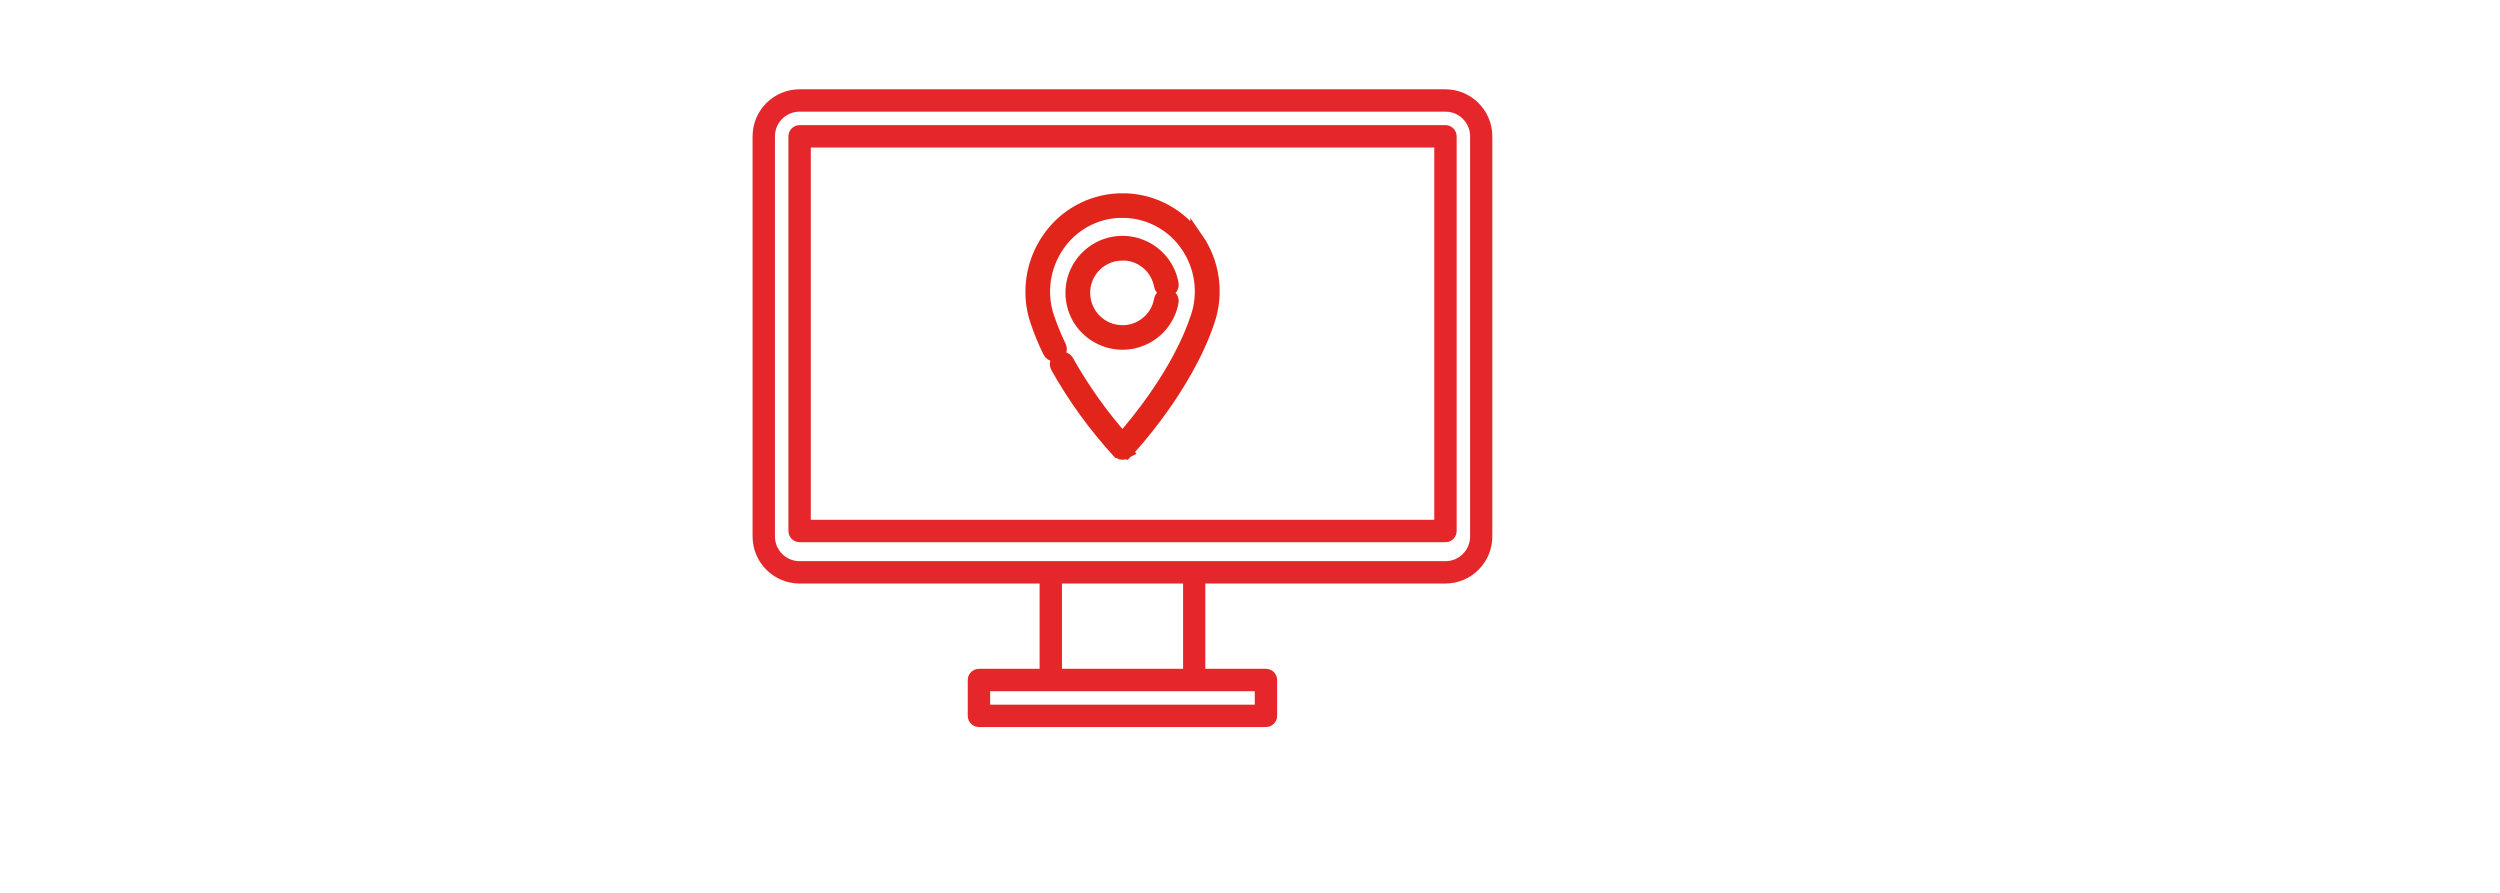<svg xmlns="http://www.w3.org/2000/svg" width="196" height="70" viewBox="0 0 196 70" fill="none"><g id="Frame 5159"><g id="Group"><path id="Vector" d="M113.324 7H62.689C60.655 7 59.002 8.653 59.002 10.687V42.062C59.002 44.096 60.655 45.749 62.689 45.749H81.504V52.436H76.749C76.266 52.436 75.872 52.83 75.872 53.313V56.123C75.872 56.606 76.266 57 76.749 57H99.251C99.734 57 100.128 56.606 100.128 56.123V53.313C100.128 52.83 99.734 52.436 99.251 52.436H94.496V45.749H113.312C115.346 45.749 116.998 44.096 116.998 42.062V10.687C116.998 8.653 115.346 7 113.312 7H113.324ZM77.626 55.246V54.19H98.374V55.246H77.626ZM83.258 52.436V45.749H92.755V52.436H83.258ZM115.257 10.687V42.062C115.257 43.13 114.392 43.995 113.324 43.995H62.689C61.621 43.995 60.756 43.13 60.756 42.062V10.687C60.756 9.619 61.621 8.754 62.689 8.754H113.324C114.392 8.754 115.257 9.619 115.257 10.687Z" fill="#E5262A"/><path id="Vector_2" d="M113.324 9.811H62.689C62.206 9.811 61.812 10.205 61.812 10.688V41.631C61.812 42.114 62.206 42.508 62.689 42.508H113.324C113.807 42.508 114.202 42.114 114.202 41.631V10.688C114.202 10.205 113.807 9.811 113.324 9.811ZM63.566 40.754V11.565H112.447V40.754H63.566Z" fill="#E5262A"/><g id="Group_2"><path id="Vector_3" d="M87.999 19.917C88.698 19.917 89.384 20.159 89.931 20.616C90.478 21.061 90.846 21.697 90.974 22.396C91.024 22.651 91.266 22.816 91.52 22.778C91.647 22.752 91.749 22.689 91.825 22.587C91.901 22.485 91.927 22.358 91.901 22.231C91.66 20.922 90.783 19.828 89.55 19.307C88.317 18.786 86.931 18.913 85.812 19.65C84.706 20.388 84.032 21.621 84.032 22.956C84.032 24.291 84.693 25.524 85.812 26.261C86.473 26.693 87.236 26.922 87.999 26.922C88.52 26.922 89.054 26.82 89.55 26.604C90.783 26.083 91.66 24.99 91.901 23.68C91.952 23.426 91.774 23.184 91.52 23.134C91.393 23.108 91.279 23.134 91.164 23.21C91.062 23.286 90.986 23.388 90.974 23.515C90.834 24.278 90.414 24.952 89.791 25.409C89.168 25.867 88.406 26.07 87.63 25.969C86.867 25.88 86.168 25.498 85.672 24.901C85.176 24.303 84.935 23.553 84.973 22.778C85.024 22.002 85.354 21.29 85.914 20.756C86.473 20.222 87.21 19.93 87.986 19.93L87.999 19.917Z" fill="#E5262A" stroke="#E1251B"/><path id="Vector_4" d="M93.822 18.722C92.589 16.904 90.542 15.76 88.343 15.658C88.126 15.658 87.898 15.658 87.669 15.658C85.469 15.76 83.423 16.904 82.189 18.722C80.893 20.591 80.537 22.994 81.261 25.155C81.541 25.981 81.872 26.795 82.253 27.57C82.329 27.735 82.495 27.837 82.673 27.837C82.736 27.837 82.812 27.825 82.876 27.786C83.105 27.672 83.207 27.392 83.092 27.163C82.724 26.413 82.418 25.638 82.151 24.862C81.516 22.981 81.821 20.883 82.952 19.243C84.02 17.667 85.8 16.663 87.707 16.586C87.898 16.586 88.101 16.586 88.292 16.586C90.199 16.675 91.978 17.667 93.046 19.243C94.178 20.87 94.483 22.968 93.847 24.85C92.424 29.172 89.08 33.164 87.999 34.397C86.359 32.528 84.91 30.494 83.69 28.32C83.562 28.091 83.283 28.015 83.054 28.13C82.94 28.193 82.863 28.295 82.825 28.409C82.787 28.524 82.8 28.651 82.863 28.765C84.198 31.155 85.813 33.38 87.669 35.414H87.694C87.694 35.414 87.783 35.49 87.847 35.516C87.898 35.529 87.948 35.541 87.999 35.541C88.05 35.541 88.101 35.541 88.152 35.516H88.177C88.177 35.516 88.279 35.452 88.305 35.427C88.305 35.427 88.305 35.427 88.33 35.414L88.279 35.351L88.343 35.401C88.533 35.198 92.97 30.482 94.75 25.129C95.475 22.968 95.131 20.565 93.822 18.684V18.722Z" fill="#E5262A" stroke="#E1251B"/></g></g></g></svg>